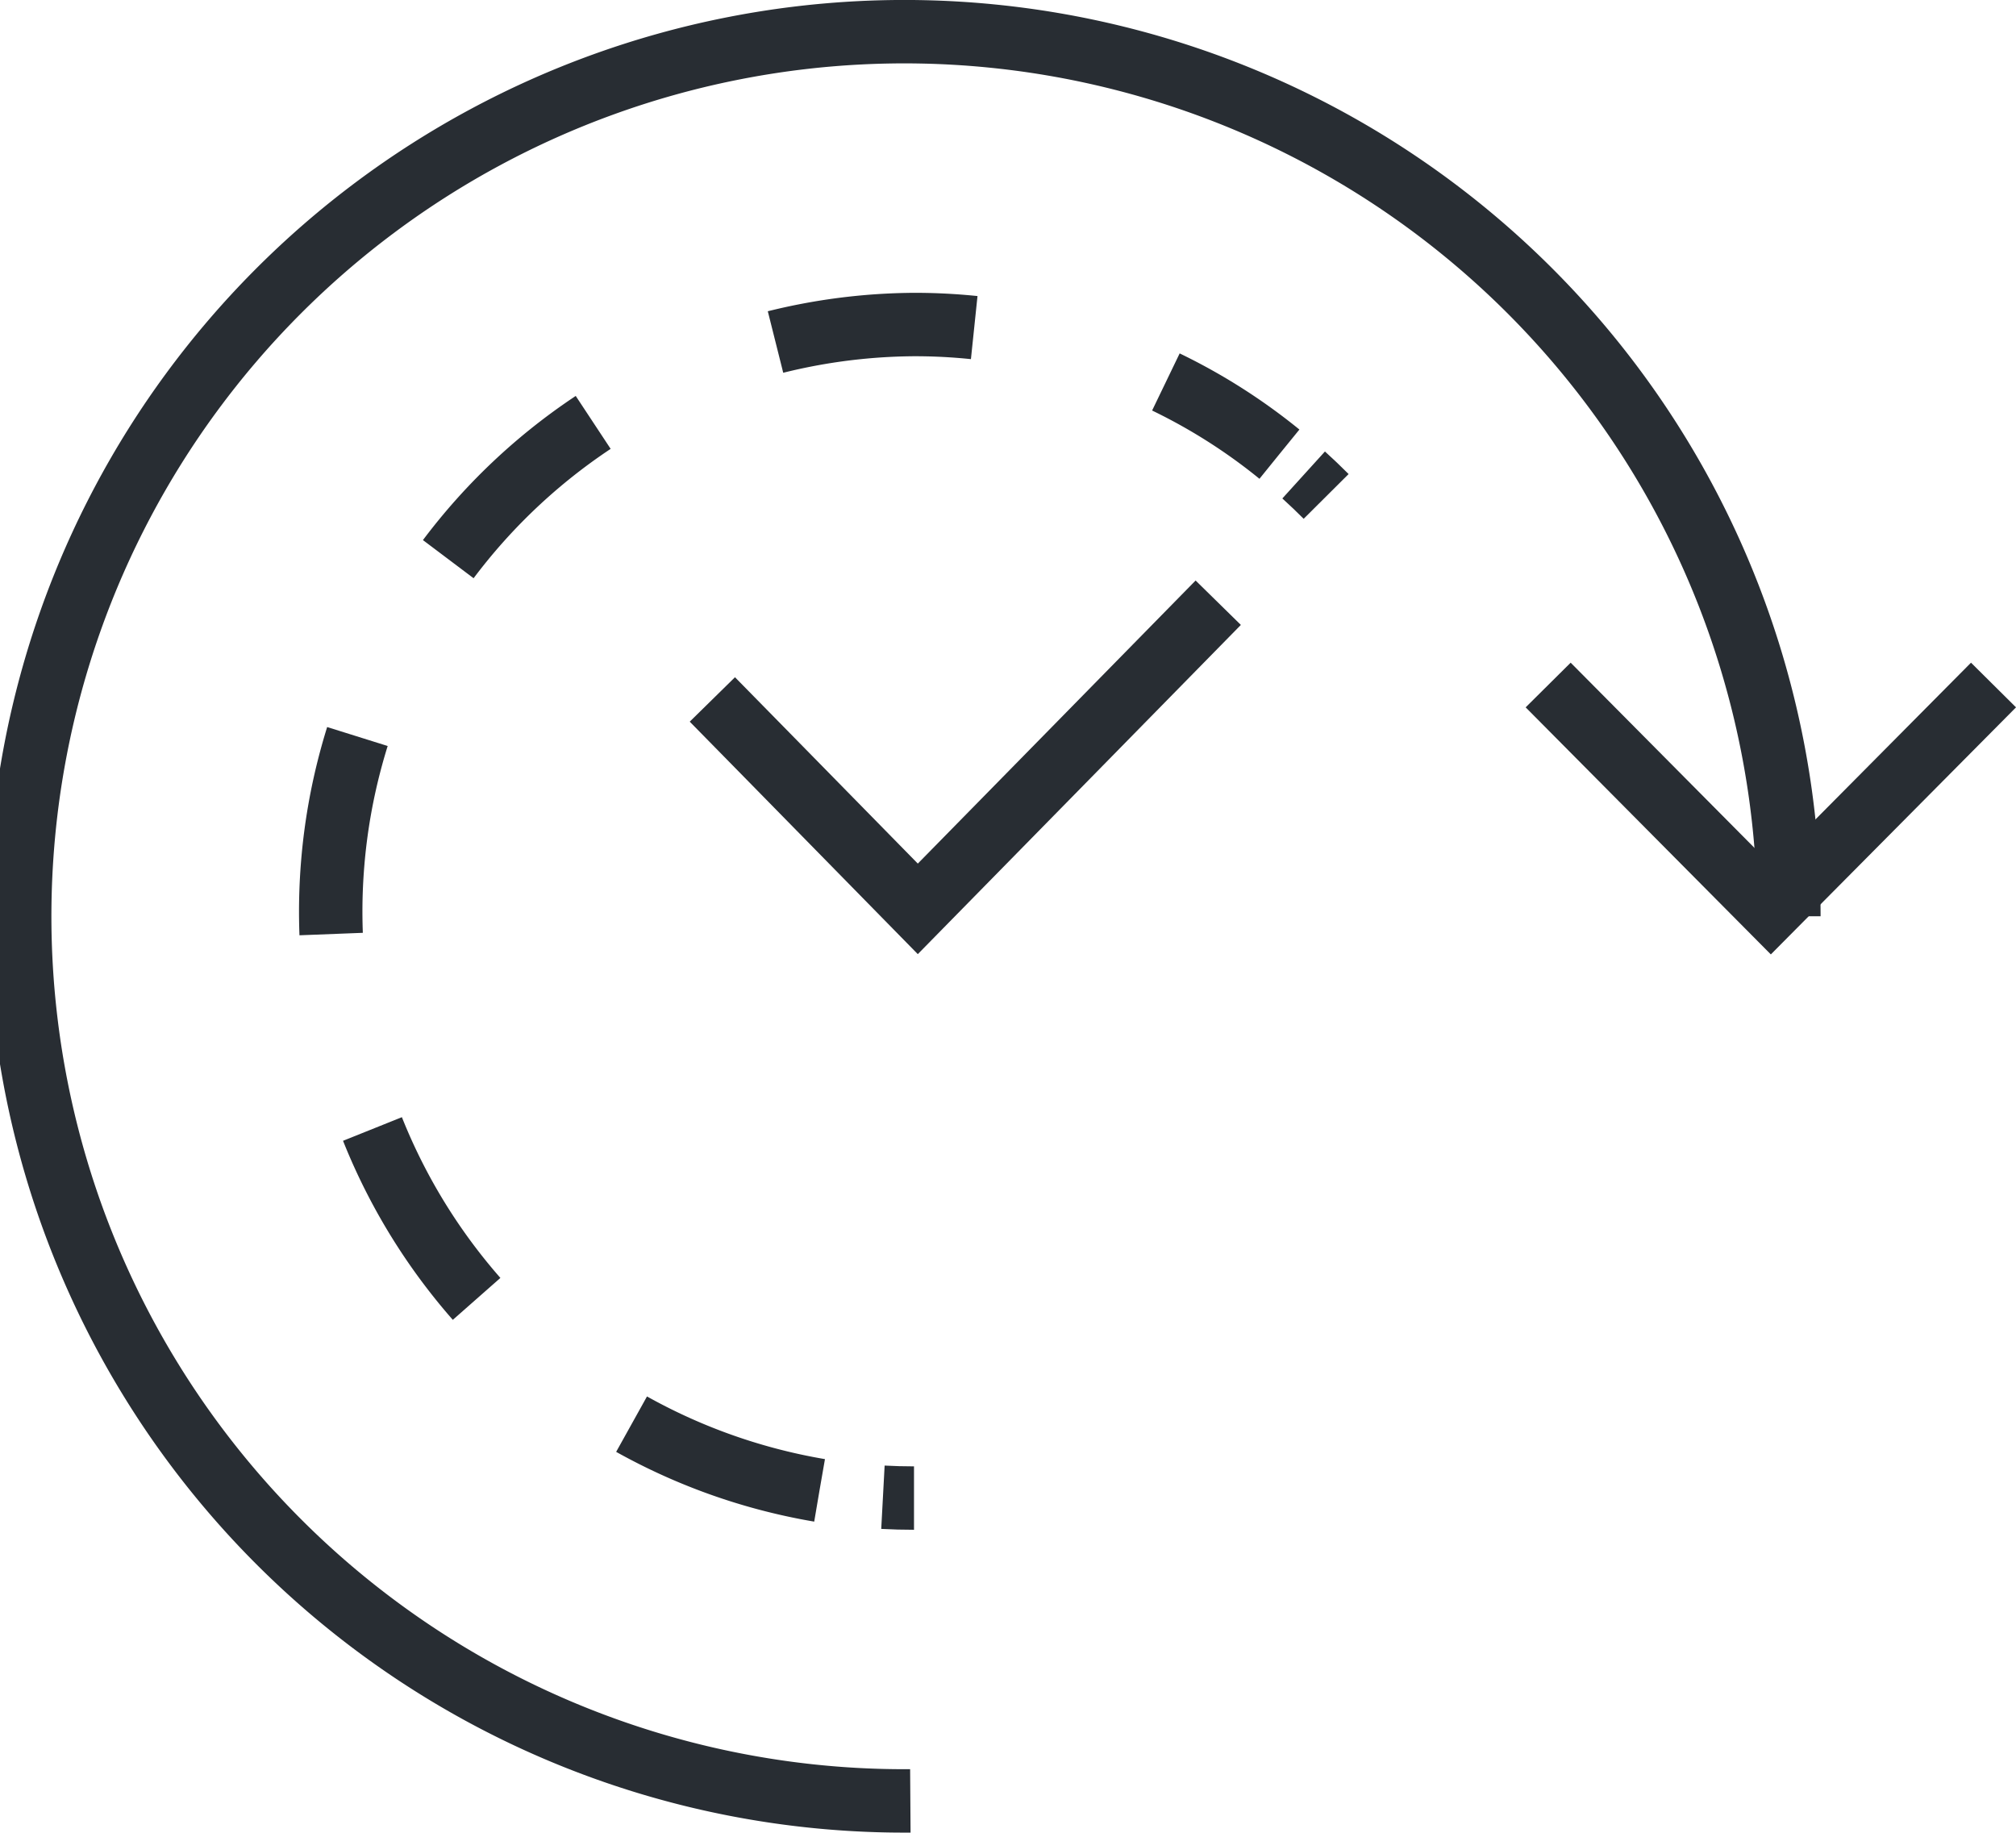 <svg xmlns="http://www.w3.org/2000/svg" width="41.33" height="37.569" viewBox="0 0 41.33 37.569">
  <g id="Grupo_342" data-name="Grupo 342" transform="translate(-1511.905 -900.843)">
    <g id="Grupo_340" data-name="Grupo 340" transform="translate(1518.696 907.497)">
      <g id="Grupo_338" data-name="Grupo 338" transform="translate(0 0)">
        <path id="Trazado_435" data-name="Trazado 435" d="M1567.971,995.817q-.321,0-.637-.017" transform="translate(-1556.024 -971.76)" fill="none" stroke="#282d33" stroke-width="1.3"/>
        <path id="Trazado_436" data-name="Trazado 436" d="M1541.841,944.239a12.035,12.035,0,0,1,1.938-23.9,11.845,11.845,0,0,1,7.49,2.657" transform="translate(-1531.831 -920.34)" fill="none" stroke="#282d33" stroke-width="1.3" stroke-dasharray="4.105 4.105"/>
        <path id="Trazado_437" data-name="Trazado 437" d="M1594.405,930.017q.236.214.461.44" transform="translate(-1574.47 -926.934)" fill="none" stroke="#282d33" stroke-width="1.3"/>
      </g>
      <path id="Trazado_438" data-name="Trazado 438" d="M1566.727,938.24l-3.079,3.138-3.08,3.138-3.078-3.138-1.134-1.155" transform="translate(-1548.543 -932.538)" fill="none" stroke="#282d33" stroke-width="1.3"/>
    </g>
    <g id="Grupo_341" data-name="Grupo 341" transform="translate(1512.555 901.493)">
      <path id="Trazado_441" data-name="Trazado 441" d="M1530.568,937.762a18.135,18.135,0,1,1,18.011-18.135" transform="translate(-1512.555 -901.493)" fill="none" stroke="#282d33" stroke-width="1.3"/>
      <path id="Trazado_442" data-name="Trazado 442" d="M1619.271,943.534l-4.565,4.6-4.565-4.6" transform="translate(-1579.052 -930.141)" fill="none" stroke="#282d33" stroke-width="1.3"/>
    </g>
  </g>
</svg>
